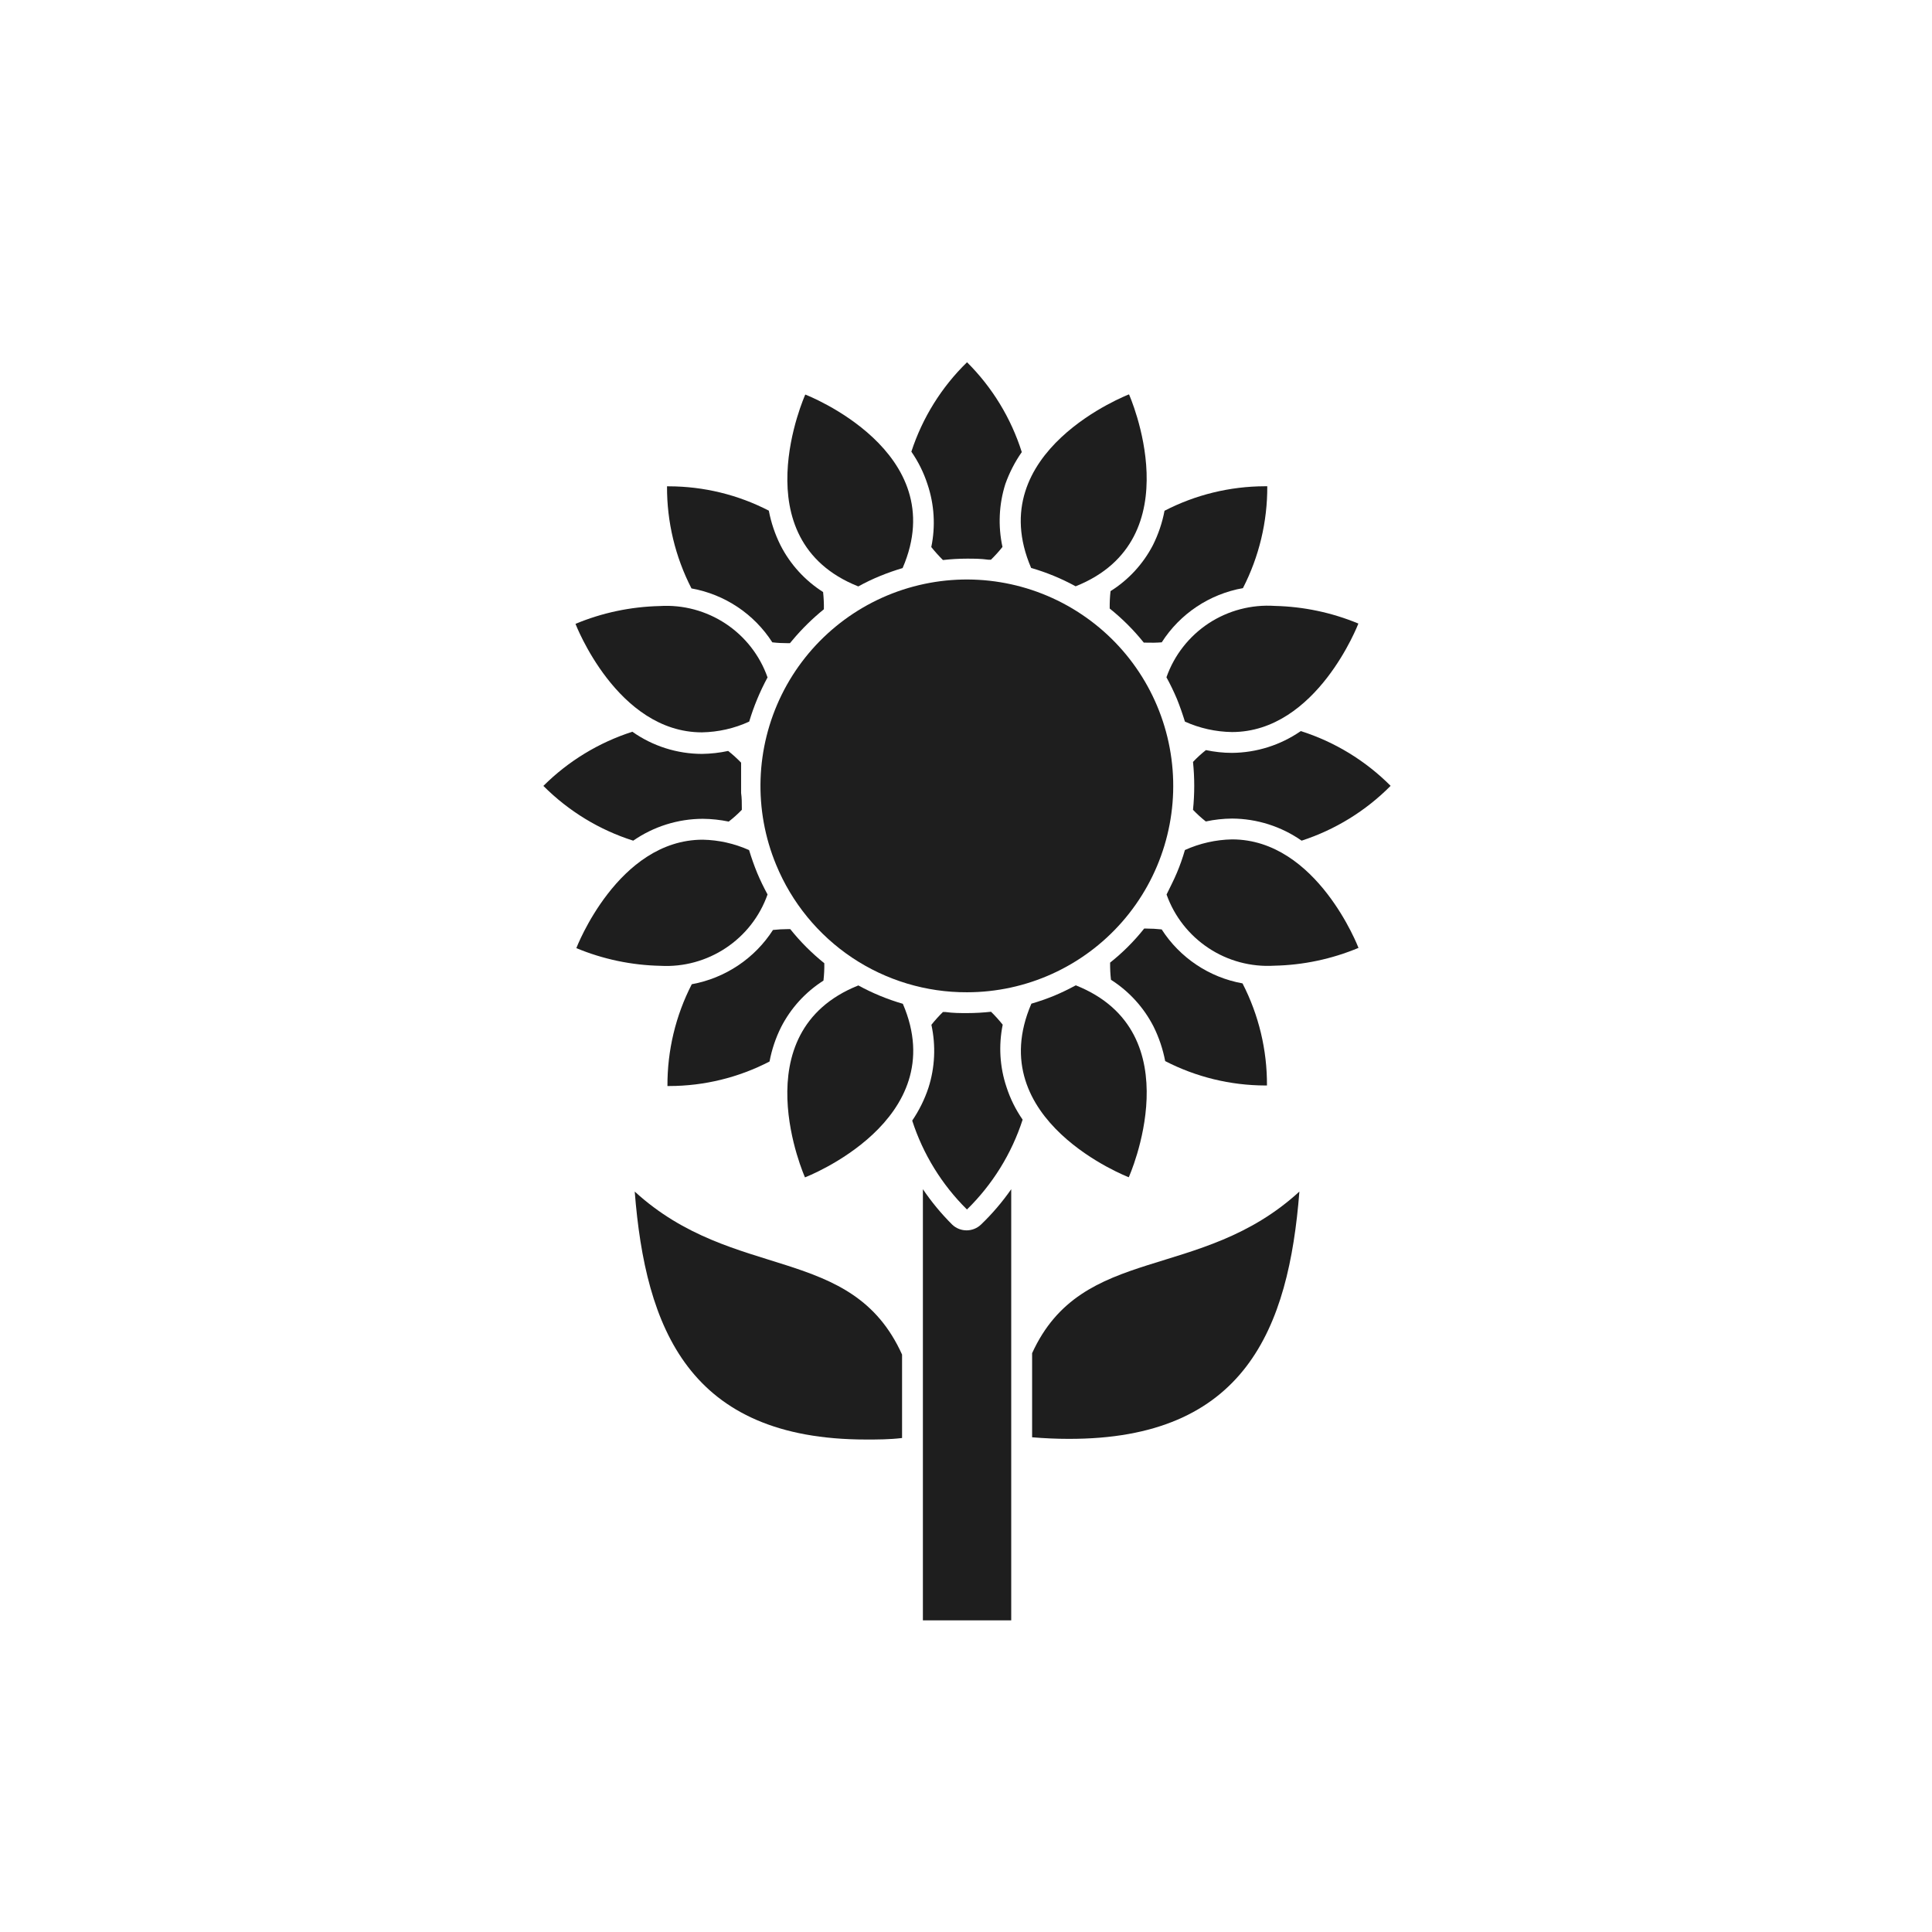 <svg width="32" height="32" viewBox="0 0 32 32" fill="none" xmlns="http://www.w3.org/2000/svg">
<path d="M17.095 23.806C17.302 23.823 17.502 23.832 17.691 23.832C20.624 23.843 21.345 22 21.522 19.736C19.882 21.24 17.926 20.593 17.095 22.413L17.095 23.806Z" fill="#1E1E1E"/>
<path d="M10.513 19.736C10.691 22 11.409 23.843 14.346 23.843C14.533 23.843 14.733 23.843 14.941 23.818V22.436C14.109 20.593 12.156 21.24 10.513 19.736L10.513 19.736Z" fill="#1E1E1E"/>
<path d="M16.247 20.284C16.114 20.41 15.905 20.41 15.772 20.284C15.592 20.105 15.429 19.908 15.286 19.697V26.838H16.749L16.749 19.697C16.601 19.909 16.433 20.106 16.247 20.284H16.247Z" fill="#1E1E1E"/>
<path d="M15.425 9.061C15.485 9.136 15.55 9.208 15.618 9.276C15.75 9.261 15.882 9.253 16.014 9.253C16.134 9.253 16.245 9.253 16.374 9.271H16.413C16.481 9.204 16.545 9.134 16.604 9.059C16.529 8.713 16.545 8.353 16.652 8.016C16.719 7.828 16.81 7.651 16.924 7.488C16.746 6.926 16.435 6.415 16.017 6C15.594 6.412 15.278 6.92 15.095 7.481C15.21 7.647 15.3 7.829 15.362 8.02C15.475 8.355 15.497 8.715 15.425 9.061L15.425 9.061Z" fill="#1E1E1E"/>
<path d="M16.608 16.972C16.548 16.897 16.483 16.825 16.415 16.758C16.283 16.772 16.151 16.78 16.019 16.78C15.897 16.78 15.788 16.78 15.657 16.762H15.618H15.618C15.55 16.829 15.486 16.899 15.427 16.974C15.502 17.32 15.486 17.68 15.378 18.017C15.314 18.21 15.223 18.393 15.109 18.561C15.289 19.117 15.6 19.622 16.016 20.033C16.439 19.619 16.756 19.108 16.938 18.545C16.823 18.379 16.733 18.198 16.671 18.006C16.559 17.673 16.538 17.316 16.608 16.972L16.608 16.972Z" fill="#1E1E1E"/>
<path d="M20.405 12.47C20.26 12.47 20.116 12.454 19.974 12.424C19.898 12.484 19.826 12.549 19.76 12.62C19.787 12.884 19.787 13.149 19.76 13.413C19.826 13.482 19.897 13.547 19.972 13.606C20.115 13.575 20.261 13.559 20.407 13.558C20.819 13.56 21.221 13.688 21.559 13.924C22.115 13.743 22.621 13.432 23.033 13.016C22.617 12.599 22.107 12.287 21.545 12.109C21.21 12.341 20.812 12.467 20.405 12.47L20.405 12.47Z" fill="#1E1E1E"/>
<path d="M10.488 13.924C10.826 13.69 11.228 13.563 11.64 13.562C11.785 13.563 11.929 13.579 12.07 13.608C12.147 13.548 12.22 13.483 12.287 13.413V13.383C12.287 13.3 12.287 13.217 12.275 13.134V13.017V12.809V12.632V12.632C12.208 12.563 12.137 12.498 12.061 12.438C11.918 12.469 11.772 12.485 11.626 12.487C11.214 12.486 10.811 12.358 10.474 12.12C9.919 12.298 9.414 12.605 9 13.017C9.416 13.434 9.926 13.746 10.488 13.924L10.488 13.924Z" fill="#1E1E1E"/>
<path d="M18.394 9.791C18.383 9.887 18.379 9.983 18.38 10.079C18.588 10.246 18.778 10.435 18.945 10.644H18.981C19.068 10.647 19.155 10.646 19.242 10.639C19.545 10.165 20.033 9.84 20.587 9.741C20.855 9.219 20.993 8.641 20.99 8.054H20.946C20.369 8.056 19.8 8.195 19.288 8.46C19.251 8.657 19.186 8.849 19.096 9.029C18.934 9.341 18.692 9.604 18.394 9.791L18.394 9.791Z" fill="#1E1E1E"/>
<path d="M13.639 16.242C13.65 16.146 13.655 16.05 13.653 15.954C13.445 15.787 13.256 15.598 13.089 15.389H13.052C12.969 15.389 12.886 15.394 12.803 15.403C12.499 15.876 12.011 16.201 11.458 16.302C11.19 16.823 11.052 17.402 11.055 17.988H11.087C11.664 17.987 12.233 17.848 12.746 17.582C12.783 17.385 12.847 17.193 12.937 17.013C13.098 16.698 13.34 16.432 13.639 16.242L13.639 16.242Z" fill="#1E1E1E"/>
<path d="M19.241 15.394C19.157 15.385 19.073 15.38 18.988 15.38H18.951C18.785 15.589 18.596 15.778 18.387 15.944C18.386 16.039 18.39 16.134 18.401 16.228C18.701 16.419 18.944 16.686 19.106 17.002C19.196 17.183 19.261 17.376 19.299 17.575C19.811 17.839 20.378 17.977 20.953 17.979H20.985C20.988 17.391 20.849 16.811 20.58 16.288C20.029 16.189 19.544 15.865 19.241 15.394L19.241 15.394Z" fill="#1E1E1E"/>
<path d="M12.792 10.639C12.876 10.649 12.96 10.653 13.045 10.653H13.084L13.126 10.603L13.126 10.603C13.282 10.416 13.457 10.245 13.646 10.091C13.648 9.996 13.643 9.901 13.633 9.806C13.333 9.615 13.089 9.348 12.928 9.032C12.837 8.85 12.772 8.657 12.734 8.458C12.223 8.194 11.656 8.056 11.08 8.055H11.048C11.045 8.643 11.184 9.223 11.453 9.746C12.004 9.845 12.489 10.168 12.792 10.639L12.792 10.639Z" fill="#1E1E1E"/>
<path d="M19.32 11.218C19.384 11.334 19.441 11.453 19.493 11.575C19.543 11.699 19.587 11.826 19.626 11.952H19.626C19.871 12.062 20.136 12.121 20.405 12.125C21.812 12.125 22.499 10.328 22.499 10.328H22.499C22.06 10.146 21.591 10.047 21.117 10.036C20.729 10.01 20.344 10.111 20.019 10.324C19.695 10.538 19.449 10.851 19.32 11.218L19.32 11.218Z" fill="#1E1E1E"/>
<path d="M12.713 14.815C12.65 14.699 12.592 14.58 12.541 14.458C12.49 14.334 12.446 14.207 12.407 14.08H12.407C12.165 13.972 11.905 13.913 11.64 13.908C10.232 13.908 9.546 15.704 9.546 15.704H9.546C9.988 15.888 10.461 15.987 10.94 15.997C11.323 16.018 11.703 15.914 12.023 15.701C12.343 15.488 12.585 15.178 12.713 14.815L12.713 14.815Z" fill="#1E1E1E"/>
<path d="M17.818 16.32C17.701 16.384 17.581 16.442 17.459 16.493C17.336 16.543 17.21 16.587 17.083 16.624C16.247 18.559 18.696 19.499 18.696 19.499C18.696 19.499 19.776 17.098 17.818 16.32L17.818 16.32Z" fill="#1E1E1E"/>
<path d="M14.216 9.713C14.332 9.649 14.452 9.591 14.575 9.541C14.698 9.49 14.823 9.447 14.95 9.409C15.787 7.475 13.338 6.535 13.338 6.535C13.338 6.535 12.258 8.935 14.216 9.713L14.216 9.713Z" fill="#1E1E1E"/>
<path d="M20.407 13.903C20.138 13.908 19.872 13.968 19.626 14.079C19.589 14.207 19.545 14.333 19.493 14.456C19.442 14.578 19.384 14.687 19.322 14.816C19.451 15.179 19.695 15.49 20.017 15.703C20.338 15.916 20.72 16.018 21.105 15.995C21.585 15.985 22.058 15.885 22.501 15.7C22.501 15.7 21.815 13.903 20.407 13.903L20.407 13.903Z" fill="#1E1E1E"/>
<path d="M11.626 12.13C11.897 12.125 12.163 12.065 12.409 11.952C12.485 11.698 12.587 11.453 12.713 11.22C12.585 10.856 12.341 10.543 12.019 10.33C11.697 10.117 11.314 10.014 10.928 10.038C10.449 10.049 9.975 10.148 9.532 10.333C9.532 10.333 10.219 12.13 11.626 12.13L11.626 12.13Z" fill="#1E1E1E"/>
<path d="M14.954 16.626C14.698 16.552 14.451 16.45 14.217 16.322C12.262 17.101 13.333 19.501 13.333 19.501C13.333 19.501 15.786 18.561 14.954 16.626V16.626Z" fill="#1E1E1E"/>
<path d="M17.079 9.407C17.335 9.481 17.582 9.583 17.816 9.711C19.771 8.932 18.7 6.532 18.7 6.532C18.7 6.532 16.247 7.472 17.079 9.407V9.407Z" fill="#1E1E1E"/>
<path d="M16.017 16.435C17.001 16.435 17.937 16.01 18.586 15.269C19.234 14.529 19.532 13.545 19.403 12.569C19.274 11.593 18.731 10.72 17.912 10.174C17.094 9.627 16.079 9.46 15.129 9.715C14.178 9.97 13.383 10.623 12.948 11.505C12.513 12.388 12.479 13.416 12.856 14.325C13.114 14.951 13.552 15.486 14.114 15.862C14.677 16.238 15.34 16.438 16.017 16.435H16.017Z" fill="#1E1E1E"/>
</svg>
